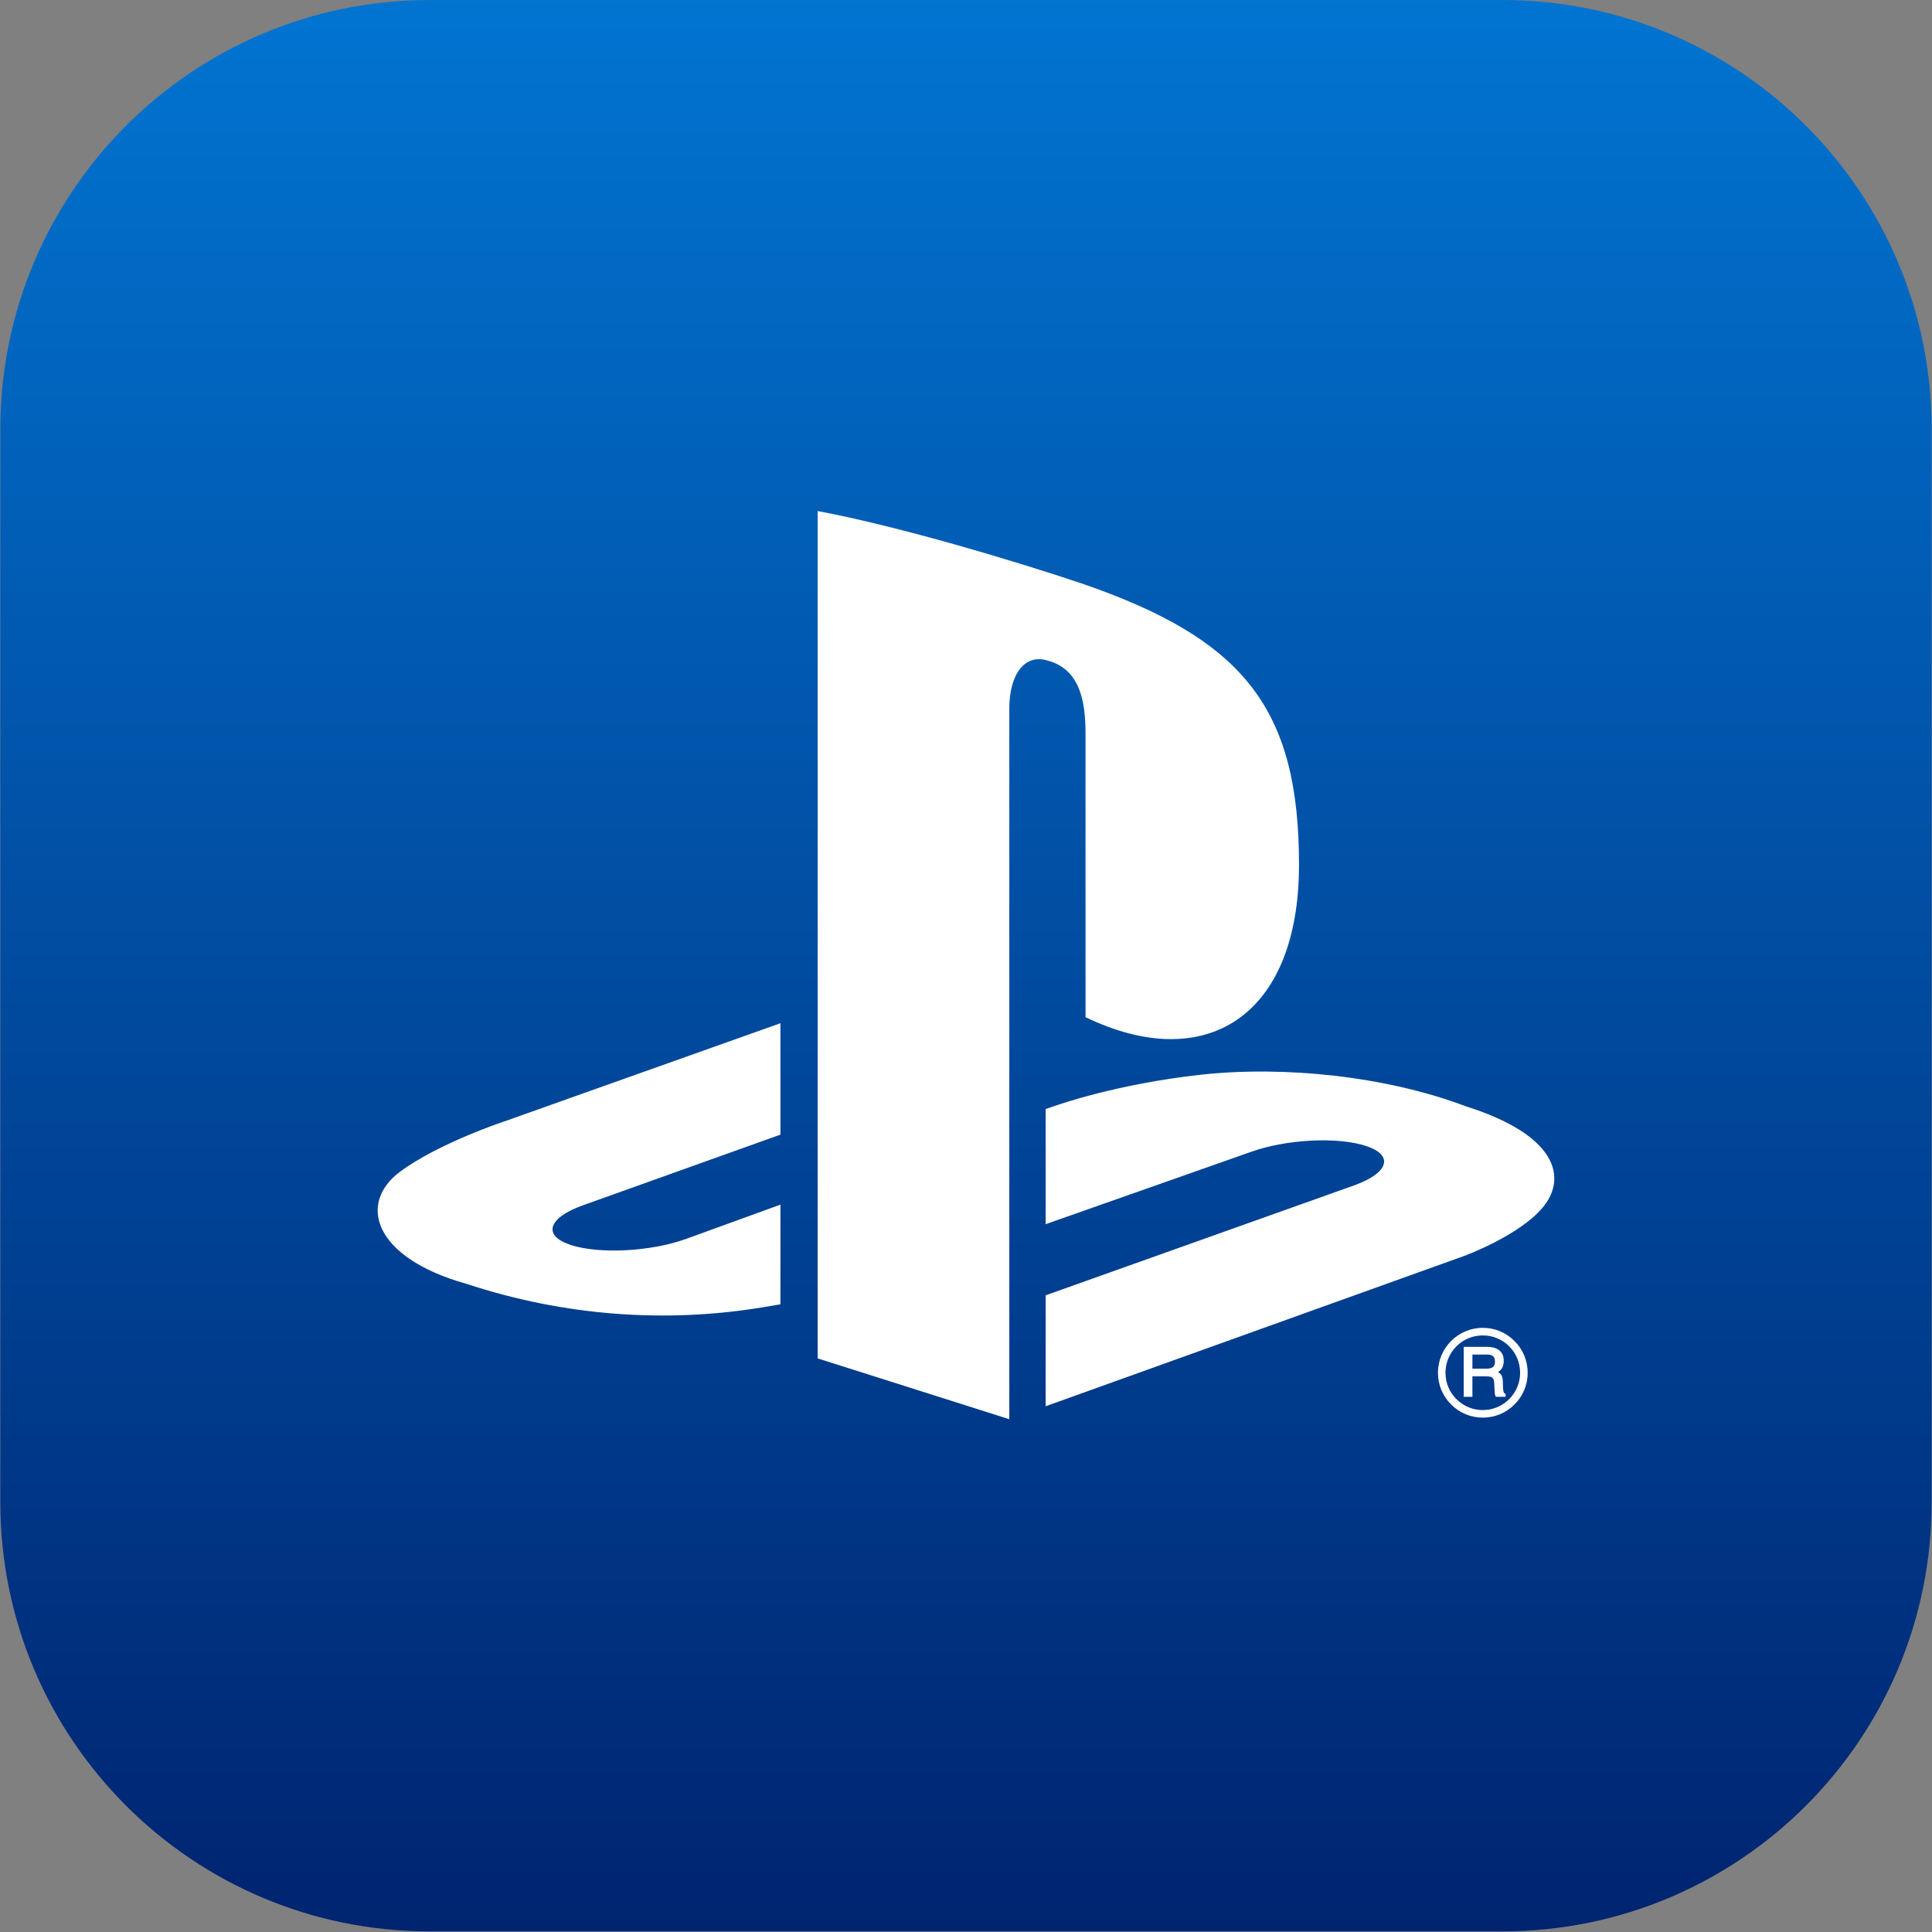 <?xml version="1.0" encoding="UTF-8"?> <svg xmlns="http://www.w3.org/2000/svg" width="532" height="532" viewBox="0 0 532 532" fill="none"><rect x="0" y="0" width="532" height="532" fill="#808080" stroke="none"/><path d="M0.091 118.186C0.091 52.92 53.003 0.008 118.269 0.008H413.731C478.997 0.008 531.909 52.92 531.909 118.186V413.648C531.909 478.914 478.997 531.826 413.731 531.826H118.269C53.003 531.826 0.091 478.914 0.091 413.648V118.186Z" fill="url(#paint0_linear_119_100)"></path><mask id="mask0_119_100" style="mask-type:luminance" maskUnits="userSpaceOnUse" x="102" y="139" width="328" height="254"><path d="M429.632 139.094H102.359V392.434H429.632V139.094Z" fill="white"></path></mask><g mask="url(#mask0_119_100)"><path fill-rule="evenodd" clip-rule="evenodd" d="M425.117 332.121C418.789 340.106 403.282 345.802 403.282 345.802L287.934 387.234V356.679L372.822 326.432C382.456 322.981 383.935 318.101 376.105 315.54C368.29 312.972 354.138 313.708 344.497 317.174L287.934 337.095V305.384L291.194 304.281C291.194 304.281 307.539 298.496 330.522 295.95C353.504 293.418 381.646 296.296 403.739 304.671C428.635 312.538 431.439 324.136 425.117 332.121ZM298.914 280.091V201.95C298.914 192.773 297.221 184.325 288.61 181.933C282.016 179.821 277.925 185.944 277.925 195.113V390.796L225.152 374.046V140.729C247.59 144.894 280.28 154.741 297.854 160.664C342.546 176.009 357.699 195.106 357.699 238.136C357.699 280.076 331.809 295.972 298.914 280.091ZM128.319 353.484C102.76 346.288 98.506 331.289 110.156 322.65C120.922 314.672 139.232 308.667 139.232 308.667L214.9 281.761V312.435L160.449 331.922C150.831 335.373 149.352 340.26 157.167 342.821C164.989 345.382 179.149 344.654 188.782 341.195L214.9 331.716V359.158C213.244 359.453 211.398 359.748 209.69 360.035C183.565 364.302 155.739 362.522 128.319 353.484ZM408.309 365.635C411.613 365.635 414.712 366.916 417.044 369.278C419.377 371.603 420.666 374.709 420.666 378.006C420.666 381.317 419.377 384.408 417.044 386.734C414.712 389.081 411.613 390.362 408.309 390.362C405.005 390.362 401.914 389.081 399.574 386.734C397.241 384.408 395.96 381.317 395.96 378.006C395.96 371.191 401.494 365.635 408.309 365.635ZM398.035 378.006C398.035 380.751 399.102 383.334 401.046 385.262C402.981 387.22 405.571 388.279 408.309 388.279C413.983 388.279 418.582 383.672 418.582 378.006C418.582 375.254 417.523 372.67 415.572 370.735C413.637 368.777 411.046 367.725 408.309 367.725C405.571 367.725 402.981 368.777 401.046 370.735C399.102 372.67 398.035 375.254 398.035 378.006ZM412.04 371.345C413.394 371.942 414.078 373.09 414.078 374.724C414.078 375.562 413.902 376.269 413.542 376.821C413.284 377.218 412.916 377.542 412.503 377.822C412.827 378.014 413.115 378.241 413.328 378.506C413.623 378.889 413.791 379.499 413.813 380.331L413.88 382.09C413.902 382.561 413.931 382.922 414.005 383.143C414.078 383.467 414.218 383.672 414.395 383.738L414.579 383.827V384.025V384.327V384.629H414.277H412.092H411.915L411.827 384.475C411.753 384.327 411.702 384.158 411.65 383.937C411.613 383.739 411.576 383.393 411.554 382.863L411.444 380.678C411.414 379.919 411.157 379.449 410.671 379.198C410.37 379.058 409.869 378.992 409.192 378.992H405.446V384.327V384.629H405.137H403.356H403.054V384.327V371.177V370.875H403.356H409.443C410.487 370.875 411.363 371.03 412.04 371.345ZM405.447 376.887H409.258C410.023 376.887 410.635 376.747 411.068 376.461C411.466 376.173 411.657 375.651 411.657 374.893C411.657 374.068 411.385 373.531 410.811 373.244C410.495 373.09 410.053 373.001 409.494 373.001H405.447V376.887Z" fill="white"></path></g><defs><linearGradient id="paint0_linear_119_100" x1="266" y1="0.008" x2="266" y2="531.826" gradientUnits="userSpaceOnUse"><stop stop-color="#0174D1"></stop><stop offset="1" stop-color="#002470"></stop></linearGradient></defs></svg> 